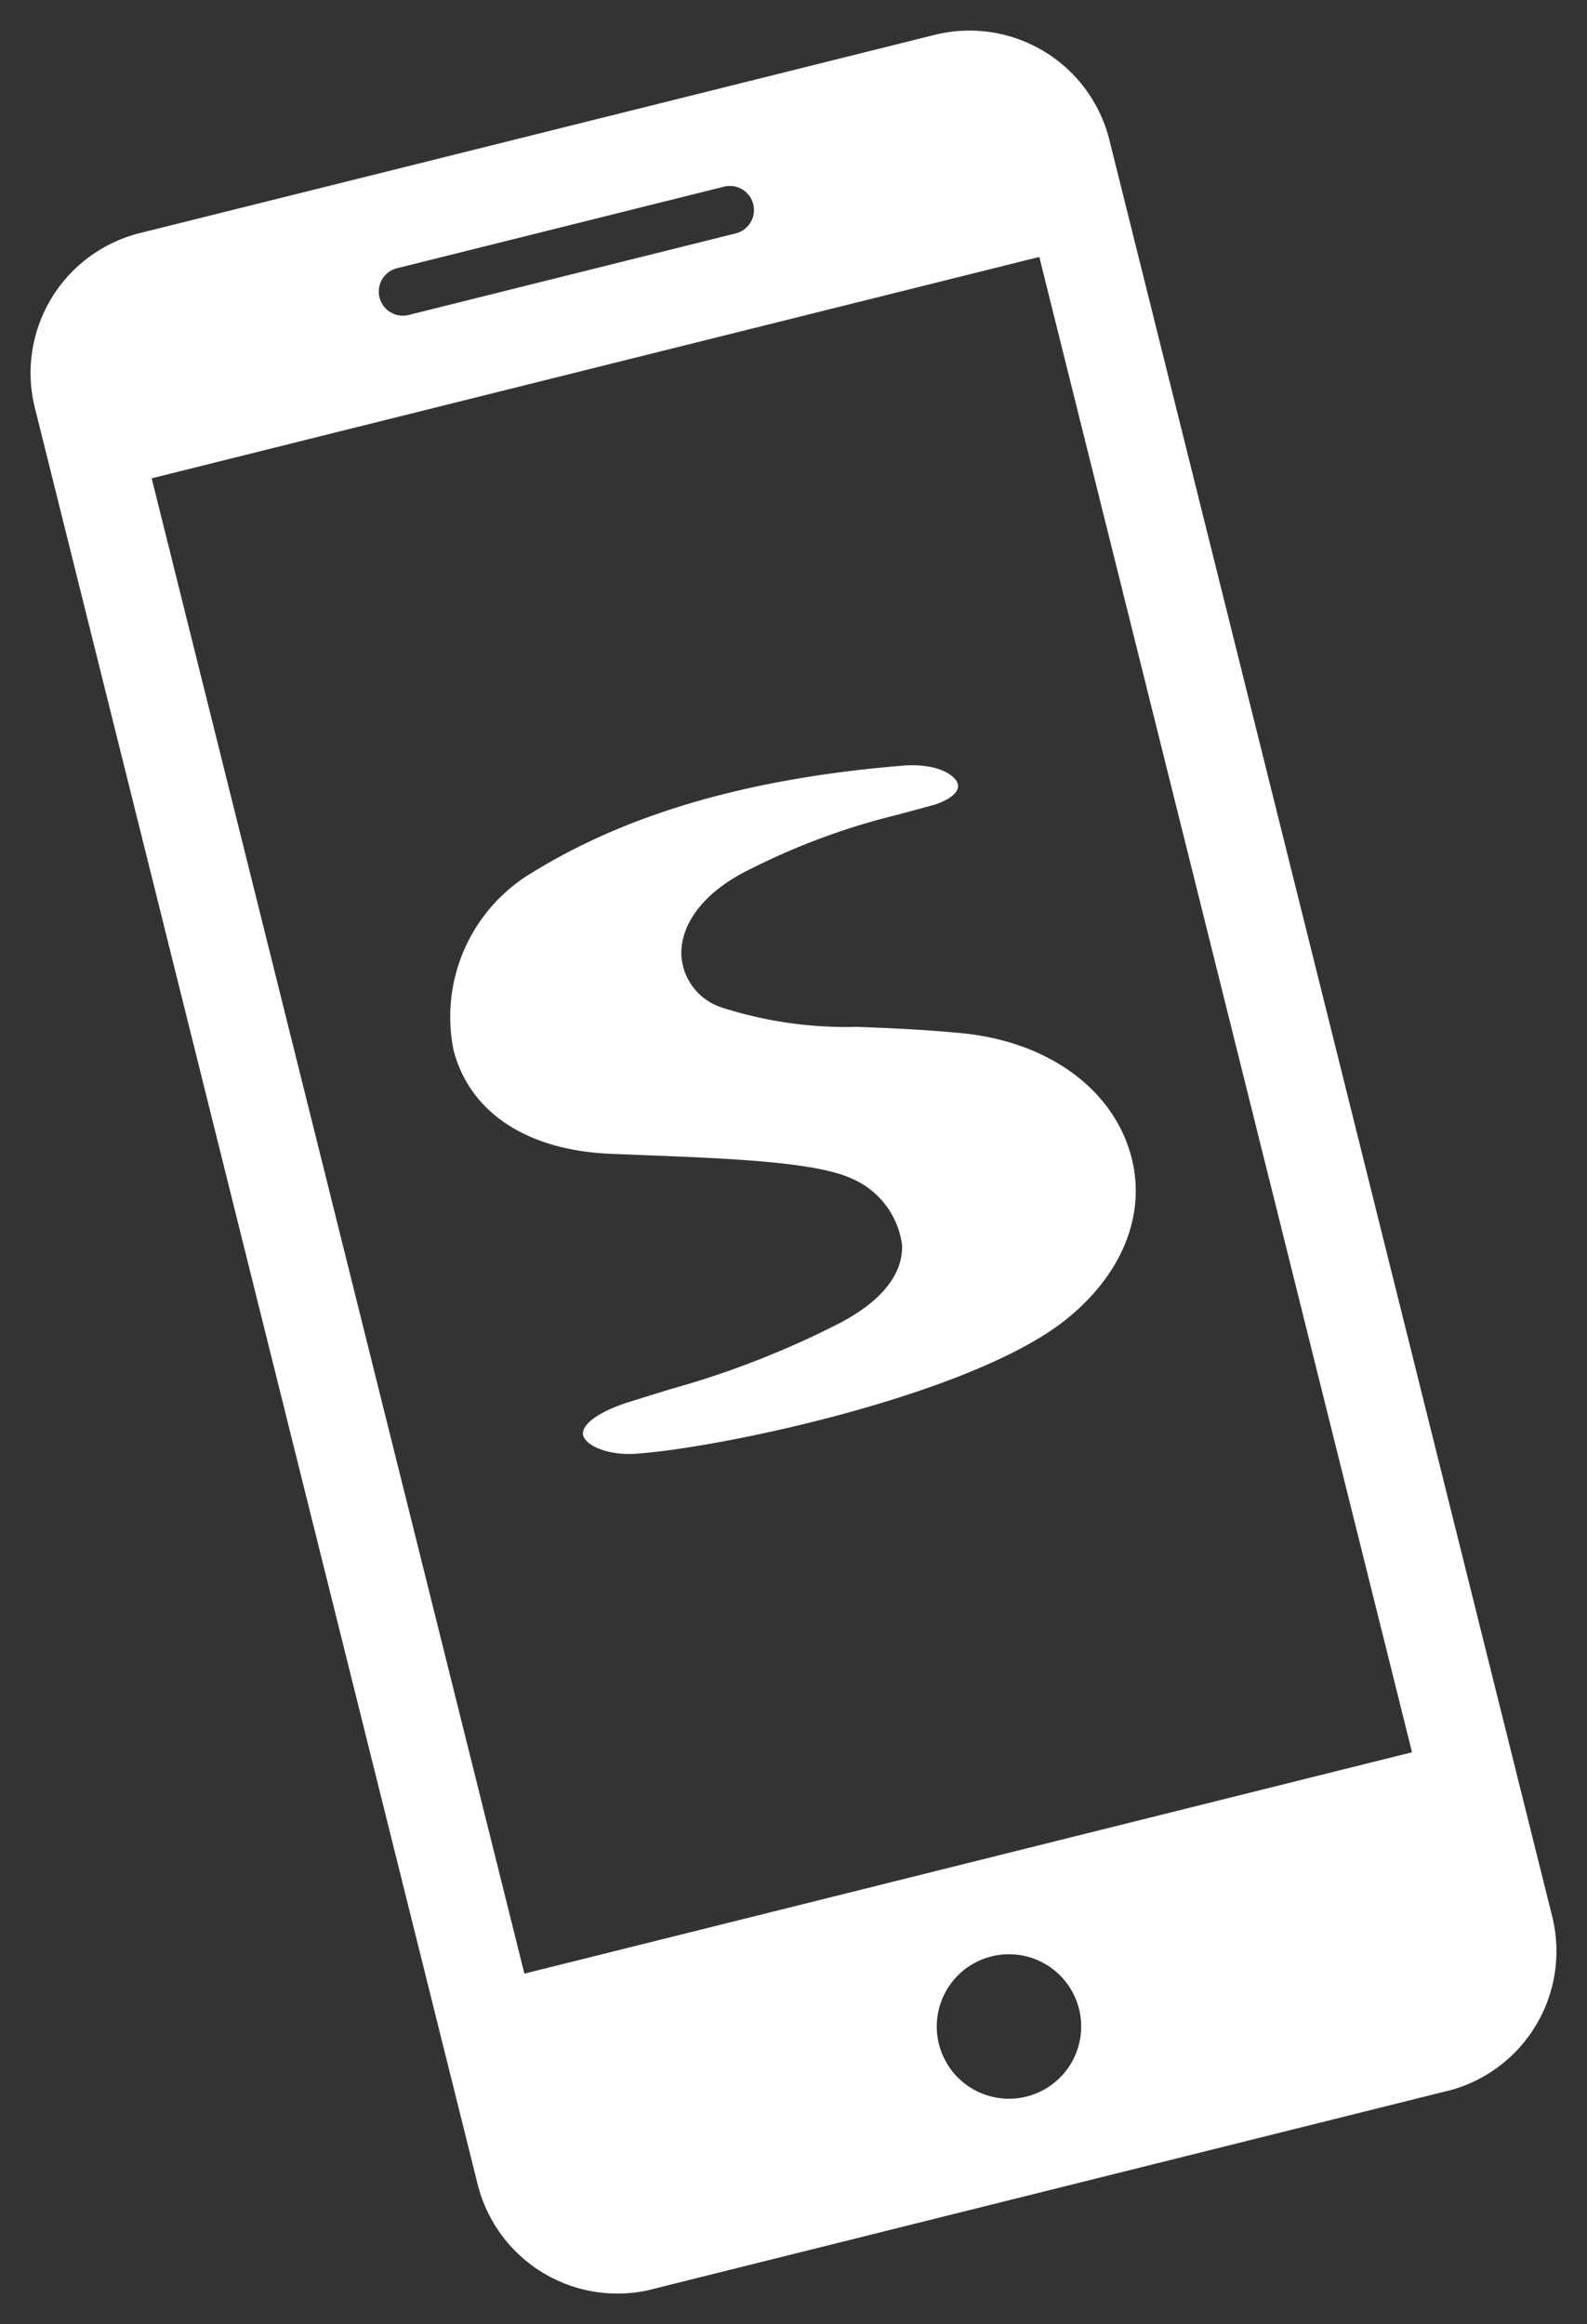 <?xml version="1.0" encoding="UTF-8"?>
<svg xmlns="http://www.w3.org/2000/svg" xmlns:xlink="http://www.w3.org/1999/xlink" width="63.598" height="93.11" viewBox="0 0 63.598 93.11">
  <rect x="0" y="0" width="63.598" height="93.11" fill="#333333" stroke="none"/>
  <defs>
    <clipPath id="clip-path">
      <rect id="Rectangle_75" data-name="Rectangle 75" width="44.378" height="84.896" fill="#fff"></rect>
    </clipPath>
  </defs>
  <g id="Groupe_54" data-name="Groupe 54" transform="translate(0 10.736) rotate(-14)">
    <g id="Groupe_53" data-name="Groupe 53" clip-path="url(#clip-path)">
      <path id="Tracé_9155" data-name="Tracé 9155" d="M5.789,0A5.776,5.776,0,0,0,0,5.789V79.108A5.776,5.776,0,0,0,5.789,84.9h32.8a5.776,5.776,0,0,0,5.789-5.789V5.789A5.776,5.776,0,0,0,38.589,0Zm9.647,3.859H28.942a.965.965,0,1,1,0,1.93H15.436a.965.965,0,1,1,0-1.93M3.859,9.647H40.519V71.389H3.859Zm18.33,65.6a2.894,2.894,0,1,1-2.894,2.894,2.895,2.895,0,0,1,2.894-2.894" fill="#fff"></path>
    </g>
    <path id="Tracé_9156" data-name="Tracé 9156" d="M3.208,79.239h0c-1.149-.2-1.925-.824-1.9-1.255.016-.316.566-.722,2.06-.827l1.775-.1a35.951,35.951,0,0,0,7.217-.924c2.332-.567,3.022-1.633,3.19-2.428a3.373,3.373,0,0,0-1.374-3.124c-1.269-.98-4.623-1.956-7.866-2.9l-1.239-.362C1.874,66.369.026,64.353,0,61.78a6.727,6.727,0,0,1,4.82-6.157c4.311-1.365,9.351-1.545,15.408-.551,1.367.228,1.976.891,1.958,1.269-.015.3-.441.512-1.111.557l-1.489.032a27.466,27.466,0,0,0-6.3.688c-1.936.4-3.25,1.407-3.513,2.7a2.341,2.341,0,0,0,1.07,2.4,16.264,16.264,0,0,0,5.071,2.064c1.131.329,2.413.7,3.944,1.238,3.273,1.143,5.366,3.579,5.46,6.359.086,2.5-1.539,4.707-4.346,5.909-4.527,1.907-14.5,1.53-17.765.948m-.108.618h0Z" transform="translate(10.055 -26.973)" fill="#fff"></path>
  </g>
</svg>
